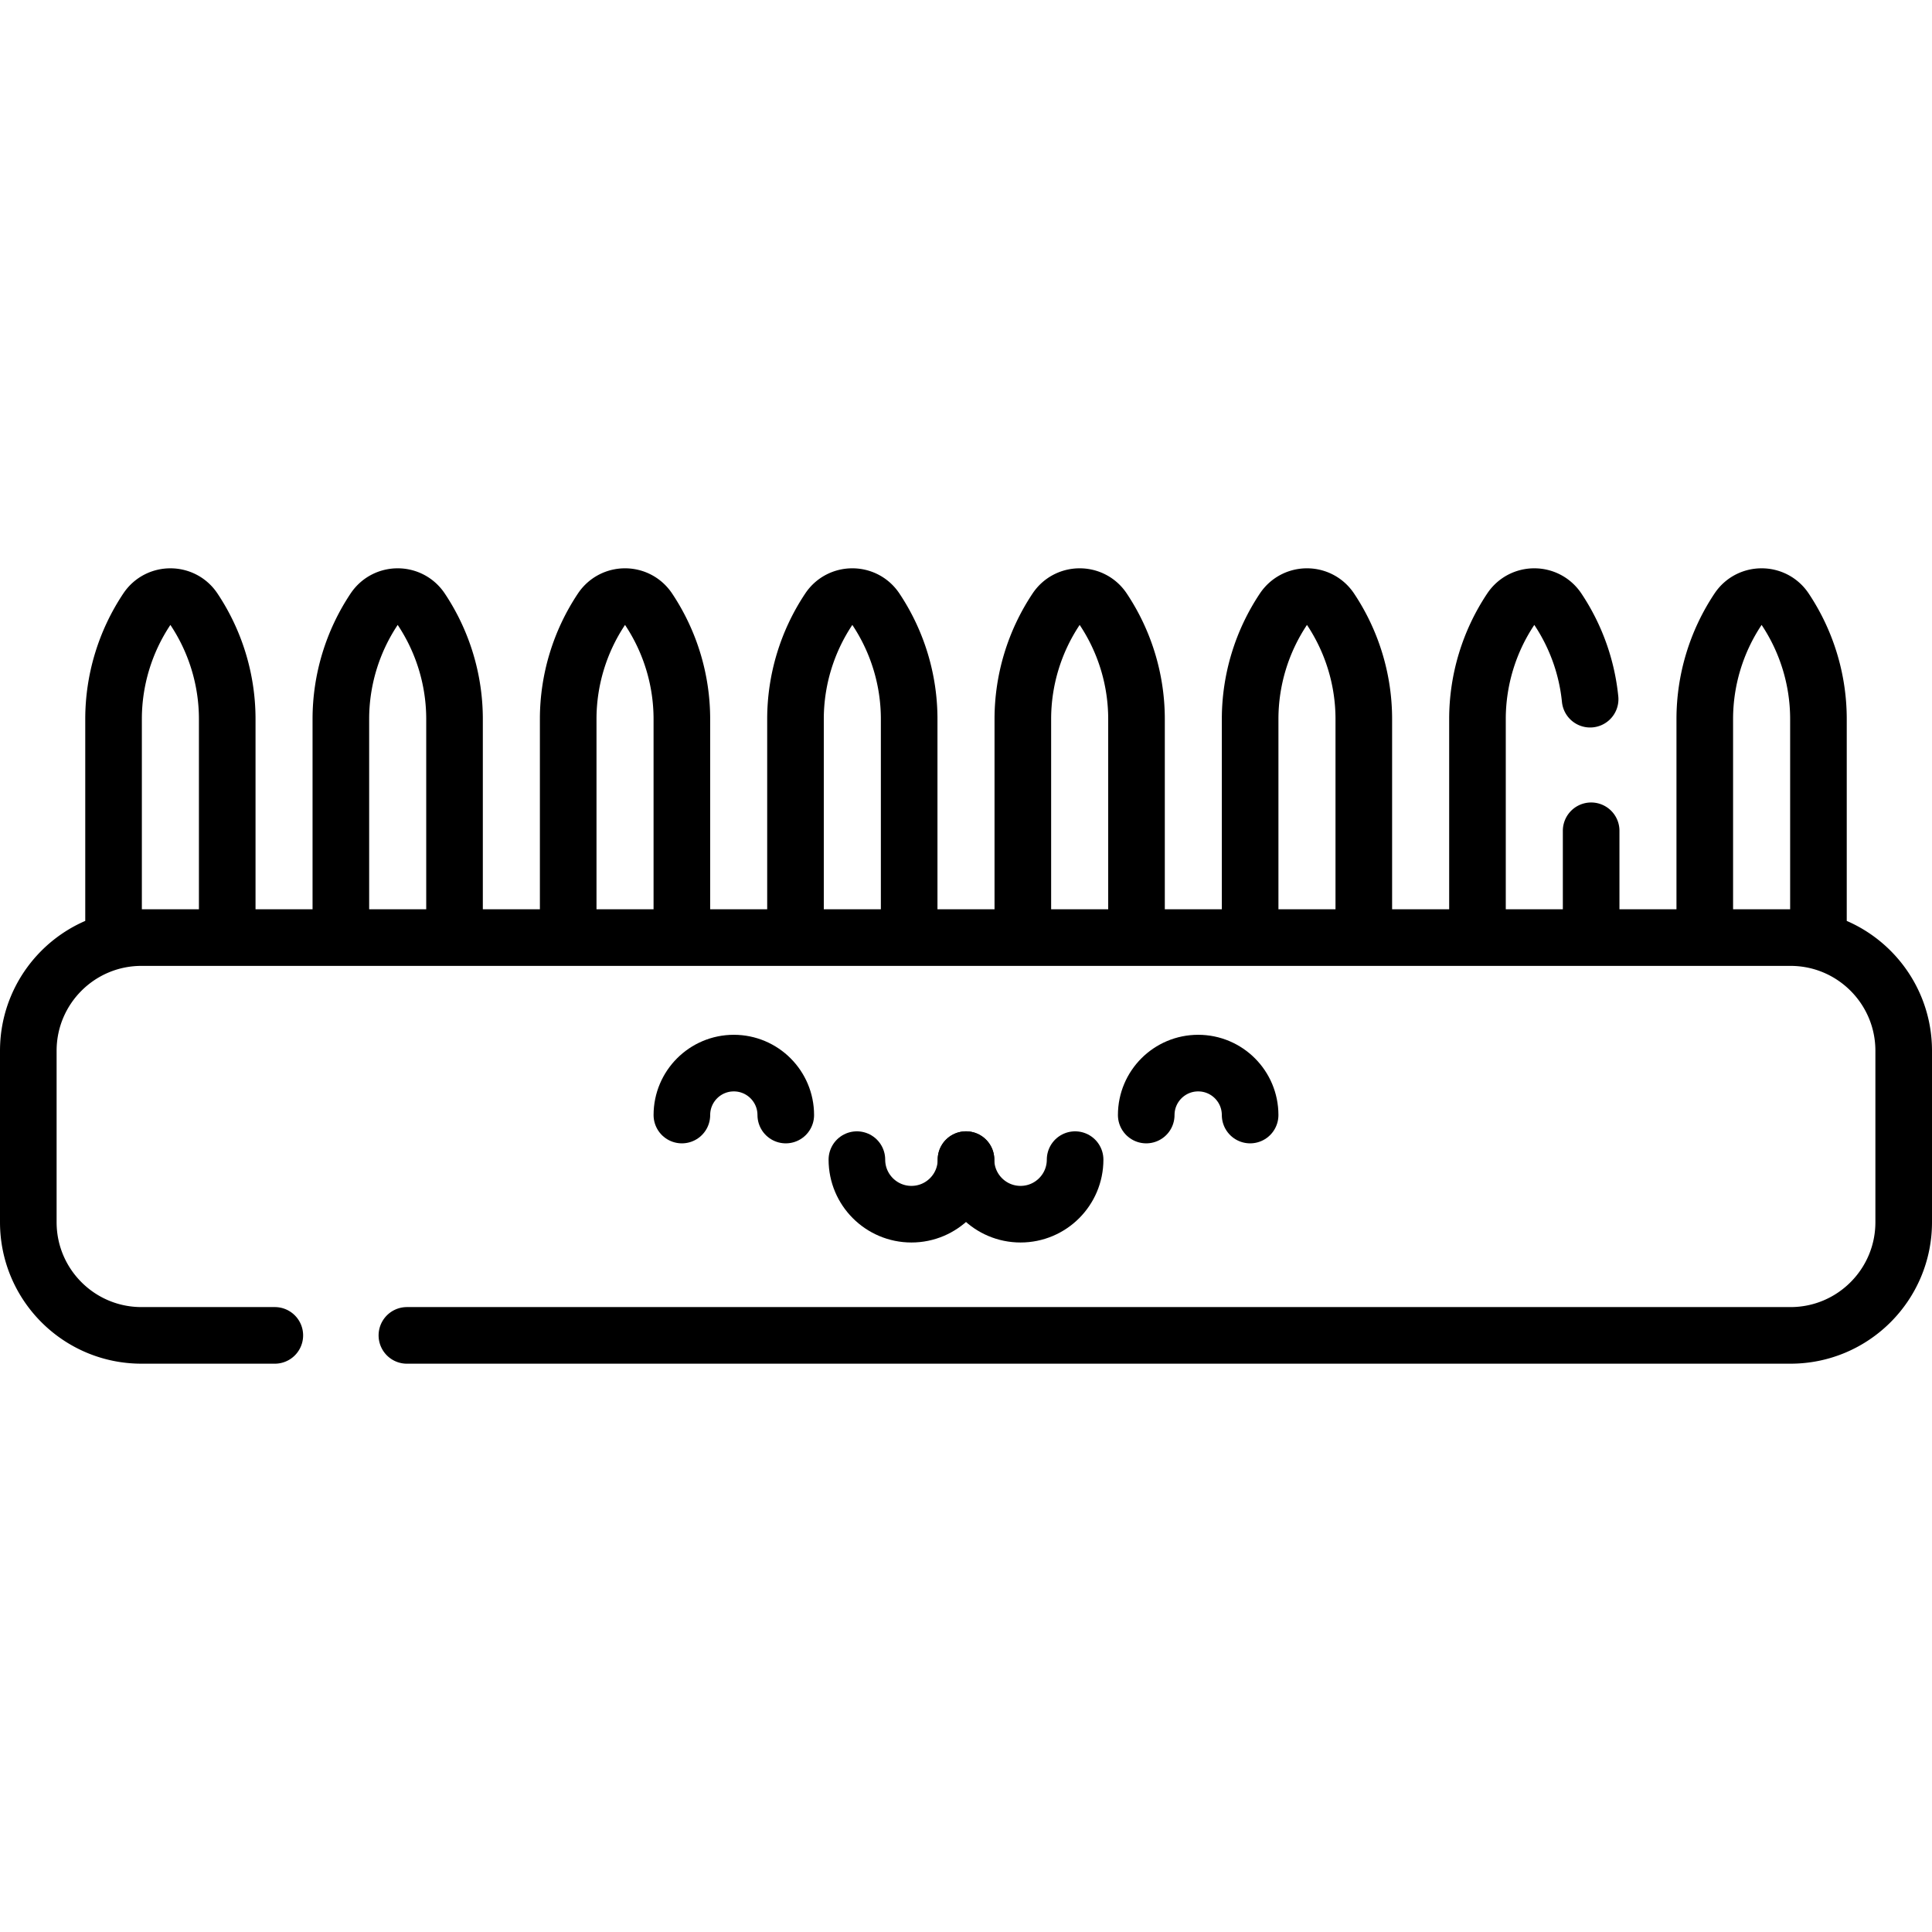 <svg xmlns="http://www.w3.org/2000/svg" version="1.1" xmlns:xlink="http://www.w3.org/1999/xlink" width="512" height="512" x="0" y="0" viewBox="0 0 511.94 511.94" style="enable-background:new 0 0 512 512" xml:space="preserve"><g><path d="M271.03 247.44v-56.89c0-10.36 3.07-20.5 8.82-29.12 2.955-4.453 9.525-4.453 12.48 0a52.478 52.478 0 0 1 8.82 29.12v56.89M331.26 247.44v-56.89c0-10.36 3.07-20.5 8.82-29.12 2.976-4.453 9.504-4.453 12.48 0a52.476 52.476 0 0 1 8.82 29.12v56.89M421.62 247.44v-27.3M391.5 247.44v-56.89c0-10.36 3.07-20.5 8.82-29.12 2.975-4.453 9.504-4.453 12.48 0 4.81 7.21 7.7 15.39 8.55 23.84M451.73 247.44v-56.89c0-10.36 3.07-20.5 8.82-29.12 2.955-4.453 9.525-4.453 12.48 0a52.478 52.478 0 0 1 8.82 29.12v57.82M90.32 247.44v-56.89c0-10.36 3.07-20.5 8.82-29.12 2.976-4.453 9.504-4.453 12.48 0a52.476 52.476 0 0 1 8.82 29.12v56.89M30.09 248.37v-57.82c0-10.36 3.07-20.5 8.82-29.12 2.955-4.453 9.525-4.453 12.48 0a52.478 52.478 0 0 1 8.82 29.12v56.89M150.56 247.44v-56.89c0-10.36 3.07-20.5 8.82-29.12 2.976-4.453 9.504-4.453 12.48 0a52.476 52.476 0 0 1 8.82 29.12v56.89M210.79 247.44v-56.89c0-10.36 3.07-20.5 8.82-29.12 2.955-4.453 9.525-4.453 12.48 0a52.478 52.478 0 0 1 8.82 29.12v56.89M107.82 353.85h366.62c16.57 0 30-13.43 30-30v-45.41c0-16.57-13.43-30-30-30H37.5c-16.57 0-30 13.43-30 30v45.41c0 16.57 13.43 30 30 30h35.32" style="stroke-width:15;stroke-linecap:round;stroke-linejoin:round;stroke-miterlimit:10;" fill="none" stroke="#000000" stroke-width="15" stroke-linecap="round" stroke-linejoin="round" stroke-miterlimit="10" data-original="#000000"></path><path d="M255.97 307.279c0 7.984-6.472 14.456-14.456 14.456s-14.456-6.472-14.456-14.456" style="stroke-width:15;stroke-linecap:round;stroke-miterlimit:10;" fill="none" stroke="#000000" stroke-width="15" stroke-linecap="round" stroke-miterlimit="10" data-original="#000000"></path><path d="M284.881 307.279c0 7.984-6.472 14.456-14.456 14.456-7.984 0-14.456-6.472-14.456-14.456" style="stroke-width:15;stroke-linecap:round;stroke-miterlimit:10;" fill="none" stroke="#000000" stroke-width="15" stroke-linecap="round" stroke-miterlimit="10" data-original="#000000"></path><path d="M208.213 295.464c0-7.602-6.163-13.765-13.765-13.765s-13.765 6.163-13.765 13.765M303.727 295.464c0-7.602 6.163-13.765 13.765-13.765s13.765 6.163 13.765 13.765" style="stroke-width:15;stroke-linecap:round;stroke-linejoin:round;stroke-miterlimit:10;" fill="none" stroke="#000000" stroke-width="15" stroke-linecap="round" stroke-linejoin="round" stroke-miterlimit="10" data-original="#000000"></path></g></svg>